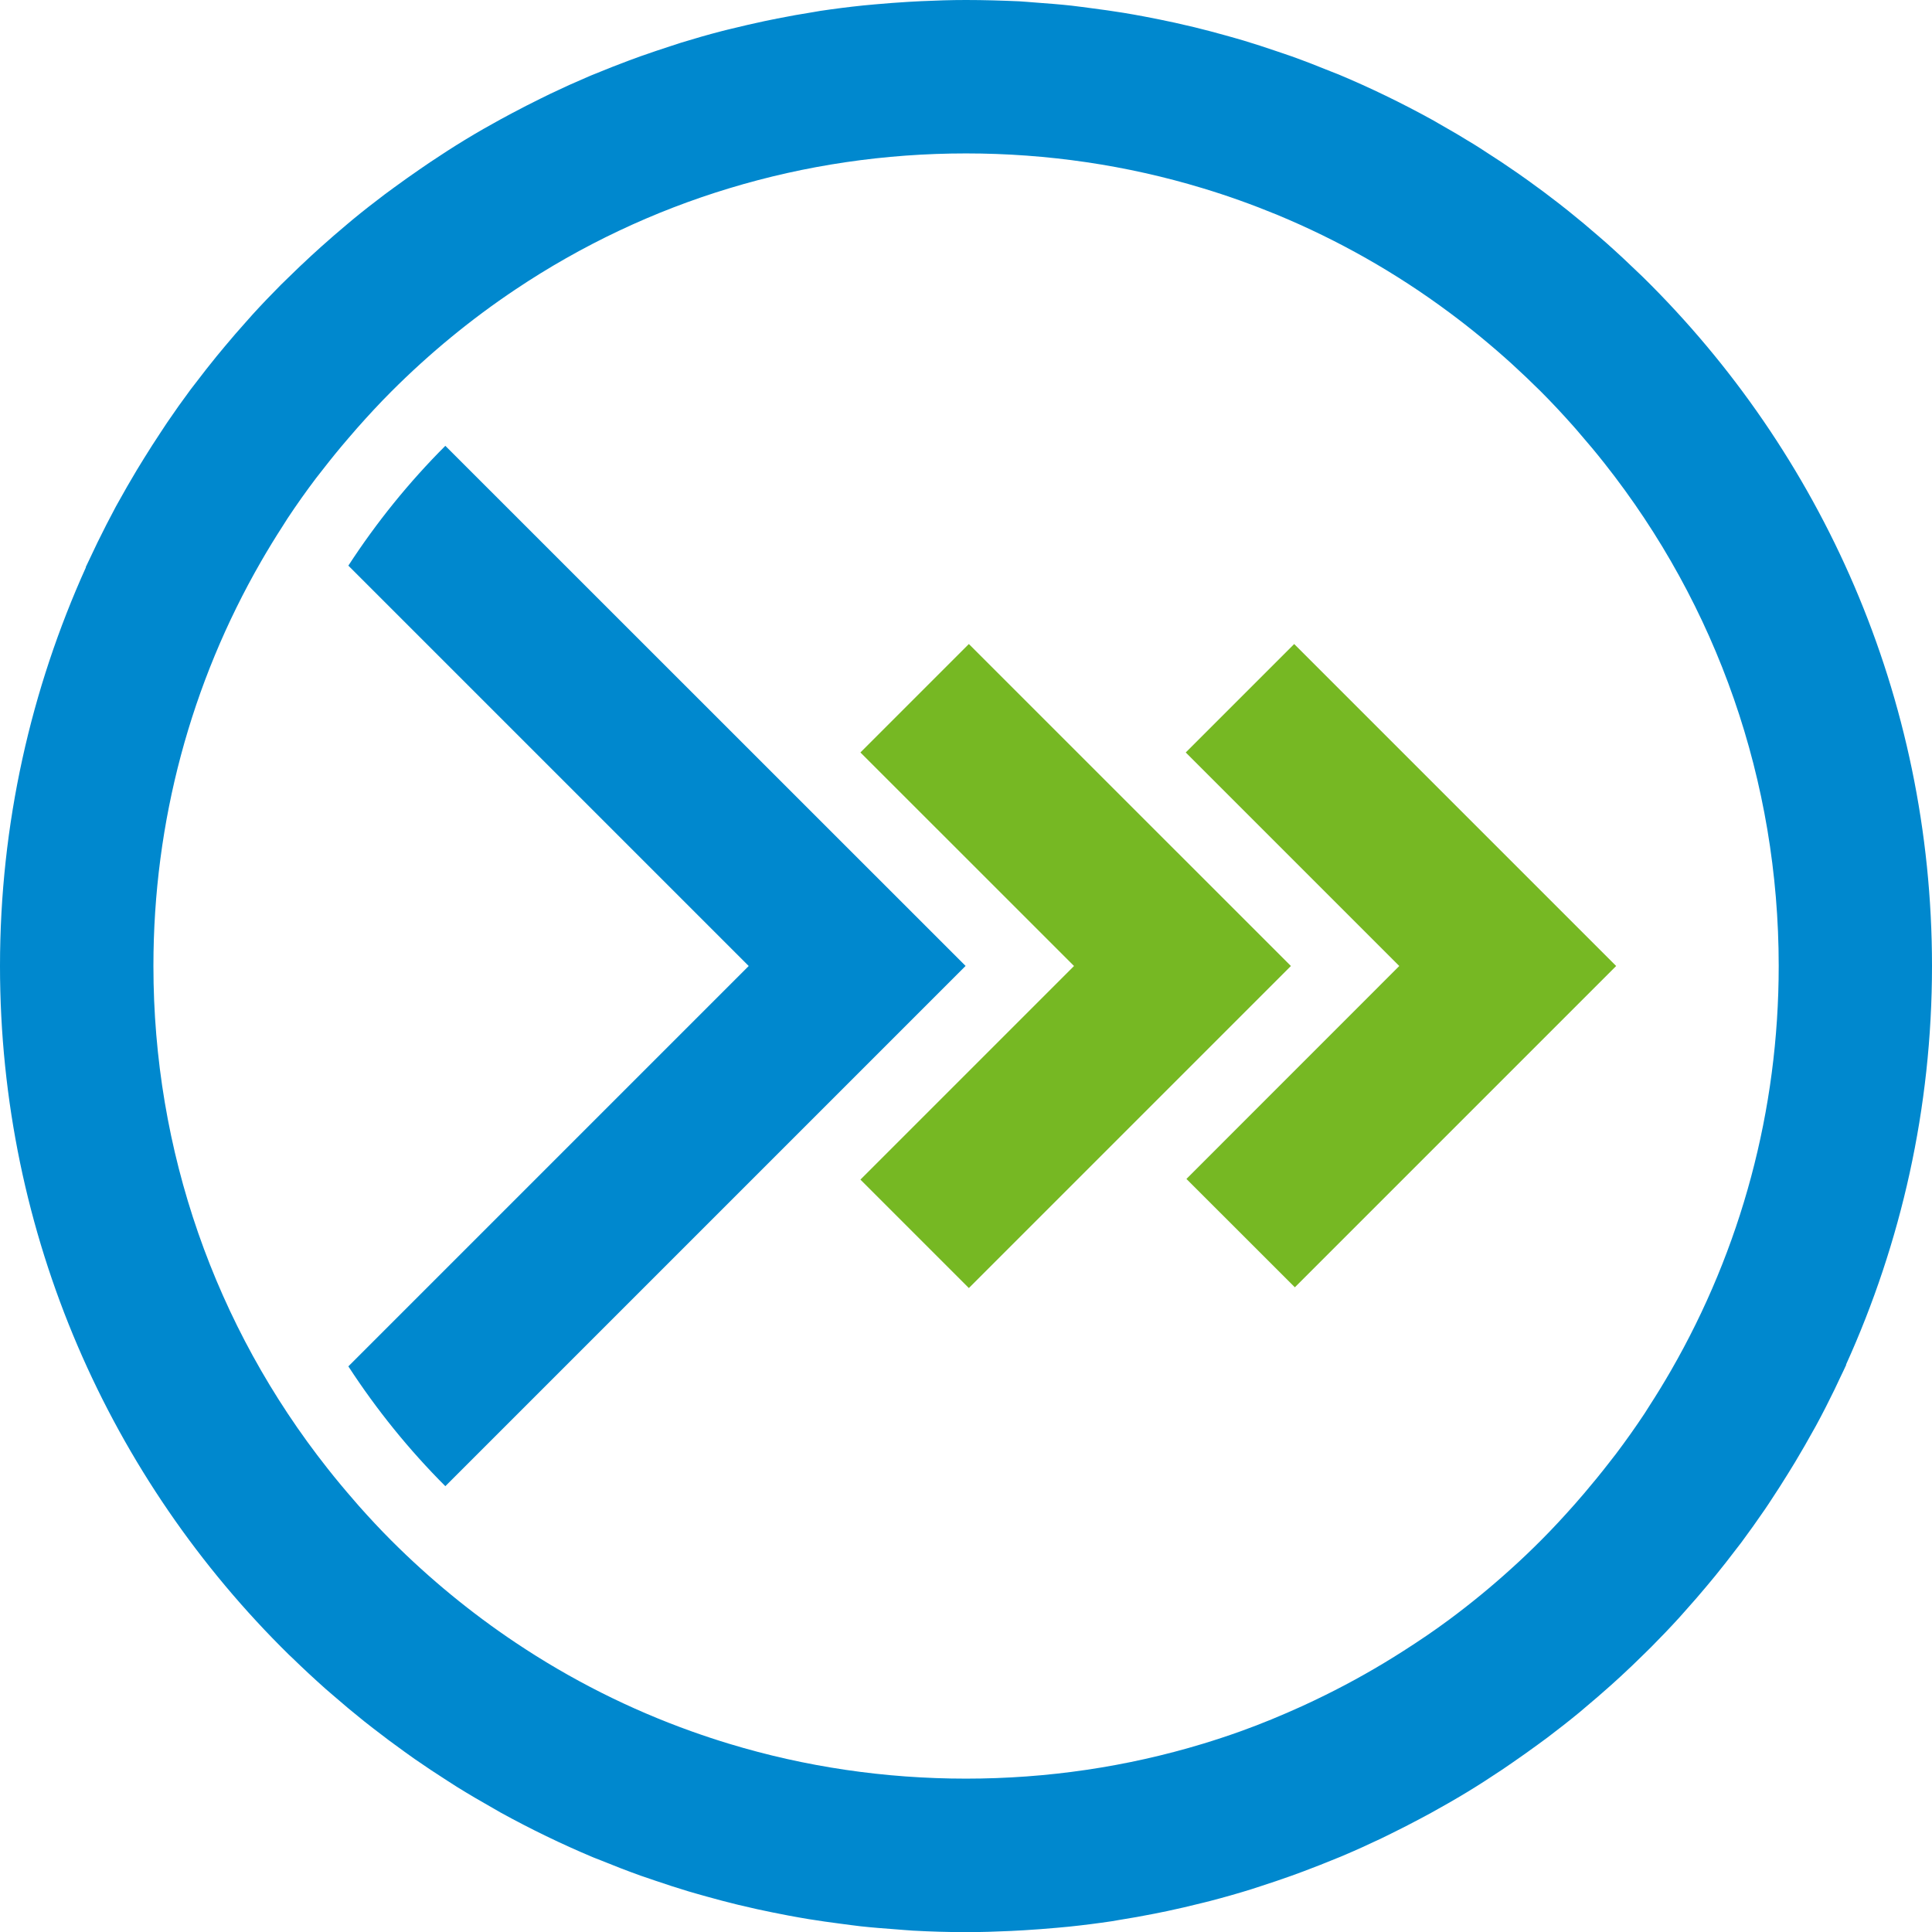 <?xml version="1.0" encoding="utf-8"?>
<!-- Generator: Adobe Illustrator 25.0.1, SVG Export Plug-In . SVG Version: 6.00 Build 0)  -->
<svg version="1.1" id="Laag_1" xmlns="http://www.w3.org/2000/svg" xmlns:xlink="http://www.w3.org/1999/xlink" x="0px" y="0px"
	 viewBox="0 0 283.46 283.46" style="enable-background:new 0 0 283.46 283.46;" xml:space="preserve">
<style type="text/css">
	.st0{fill:#76B823;}
	.st1{fill:#0088CE;}
</style>
<g>
	<polygon class="st0" points="189.88,94.49 173.97,110.4 205.3,141.73 174.07,172.97 189.98,188.87 237.12,141.73 	"/>
	<polygon class="st0" points="142.15,94.49 126.24,110.4 157.58,141.73 126.24,173.07 142.15,188.98 189.4,141.73 	"/>
</g>
<path class="st1" d="M283.46,141.73c0-39.57-16.24-75.34-42.39-101.06c-0.15-0.15-0.31-0.3-0.47-0.45c-1.6-1.55-3.23-3.07-4.89-4.55
	c-0.36-0.32-0.72-0.62-1.08-0.94c-1.49-1.3-3.01-2.57-4.56-3.81c-0.46-0.36-0.91-0.72-1.37-1.08c-1.5-1.17-3.02-2.3-4.56-3.4
	c-0.5-0.36-0.99-0.71-1.5-1.06c-1.57-1.09-3.16-2.15-4.78-3.18c-0.48-0.31-0.96-0.63-1.45-0.93c-1.76-1.09-3.54-2.14-5.35-3.16
	c-0.35-0.2-0.69-0.41-1.05-0.6c-4.4-2.42-8.93-4.62-13.6-6.58c-0.36-0.15-0.73-0.28-1.1-0.43c-1.91-0.78-3.84-1.53-5.79-2.23
	c-0.73-0.26-1.47-0.5-2.2-0.75c-1.61-0.55-3.23-1.08-4.86-1.57c-0.87-0.26-1.75-0.5-2.63-0.75c-1.53-0.43-3.06-0.83-4.61-1.21
	c-0.95-0.23-1.9-0.45-2.86-0.66c-1.52-0.33-3.04-0.64-4.58-0.93c-0.98-0.18-1.95-0.36-2.94-0.52c-1.57-0.26-3.15-0.47-4.73-0.68
	c-0.96-0.12-1.91-0.26-2.88-0.37c-1.72-0.19-3.46-0.32-5.2-0.45c-0.83-0.06-1.66-0.14-2.5-0.19C146.95,0.08,144.35,0,141.73,0
	c-2.2,0-4.37,0.07-6.54,0.17c-0.63,0.03-1.25,0.07-1.88,0.1c-1.65,0.1-3.29,0.22-4.92,0.37c-0.58,0.05-1.15,0.1-1.73,0.16
	c-2.12,0.22-4.23,0.49-6.32,0.8c-0.33,0.05-0.65,0.11-0.98,0.17c-1.79,0.28-3.56,0.6-5.33,0.95c-0.62,0.12-1.24,0.25-1.86,0.38
	c-1.62,0.34-3.23,0.72-4.83,1.11c-0.47,0.12-0.95,0.22-1.42,0.35c-2.01,0.52-4,1.09-5.98,1.7c-0.46,0.14-0.92,0.3-1.38,0.45
	c-1.55,0.5-3.09,1.02-4.62,1.56c-0.59,0.21-1.18,0.43-1.77,0.65c-1.63,0.61-3.25,1.25-4.85,1.91c-0.32,0.13-0.64,0.25-0.95,0.39
	c-1.88,0.8-3.74,1.64-5.58,2.52c-0.51,0.24-1.02,0.5-1.53,0.75c-1.39,0.68-2.76,1.39-4.12,2.11c-0.54,0.29-1.08,0.57-1.62,0.87
	c-1.74,0.95-3.46,1.93-5.15,2.96c-0.07,0.04-0.13,0.08-0.2,0.12c-1.72,1.05-3.41,2.14-5.08,3.26c-0.51,0.34-1.01,0.69-1.52,1.04
	c-1.25,0.86-2.49,1.74-3.72,2.64c-0.46,0.34-0.93,0.68-1.39,1.02c-1.6,1.21-3.18,2.44-4.73,3.72c-0.28,0.23-0.54,0.46-0.82,0.69
	c-1.29,1.08-2.56,2.18-3.82,3.31c-0.48,0.43-0.96,0.87-1.43,1.3c-1.13,1.04-2.24,2.1-3.34,3.18c-0.38,0.37-0.76,0.73-1.13,1.1
	c-1.4,1.41-2.78,2.85-4.12,4.32c-0.35,0.38-0.68,0.77-1.02,1.15c-1.03,1.15-2.04,2.31-3.03,3.5c-0.42,0.5-0.84,1.01-1.26,1.52
	c-1.03,1.27-2.04,2.55-3.03,3.86c-0.25,0.33-0.5,0.64-0.75,0.97c-1.19,1.6-2.34,3.22-3.46,4.87c-0.34,0.5-0.66,1-0.99,1.5
	c-0.82,1.24-1.63,2.49-2.41,3.76c-0.34,0.55-0.68,1.1-1.02,1.66c-0.97,1.62-1.91,3.25-2.82,4.9c-0.1,0.18-0.19,0.35-0.29,0.52
	c-0.93,1.73-1.82,3.48-2.69,5.25c-0.29,0.59-0.56,1.18-0.84,1.77c-0.29,0.63-0.6,1.24-0.89,1.87h0.04C4.55,101.08,0,120.87,0,141.73
	c0,39.57,16.23,75.34,42.39,101.05c0.16,0.16,0.33,0.31,0.49,0.46c1.59,1.55,3.22,3.06,4.88,4.54c0.36,0.32,0.72,0.62,1.08,0.93
	c1.49,1.3,3.01,2.57,4.56,3.81c0.46,0.36,0.92,0.72,1.38,1.08c1.49,1.16,3.01,2.3,4.55,3.4c0.5,0.36,1,0.72,1.5,1.07
	c1.57,1.09,3.16,2.15,4.78,3.18c0.48,0.31,0.96,0.62,1.45,0.93c1.76,1.09,3.55,2.14,5.36,3.16c0.35,0.2,0.69,0.41,1.04,0.6
	c4.4,2.42,8.93,4.62,13.6,6.58c0.36,0.15,0.73,0.28,1.1,0.43c1.91,0.78,3.84,1.53,5.79,2.23c0.73,0.26,1.47,0.5,2.2,0.75
	c1.61,0.55,3.23,1.08,4.87,1.57c0.87,0.26,1.75,0.5,2.63,0.75c1.53,0.43,3.06,0.83,4.61,1.21c0.95,0.23,1.9,0.45,2.86,0.66
	c1.52,0.33,3.04,0.64,4.58,0.93c0.98,0.18,1.95,0.36,2.94,0.52c1.57,0.26,3.15,0.47,4.73,0.68c0.96,0.12,1.91,0.26,2.88,0.37
	c1.72,0.19,3.46,0.32,5.2,0.45c0.83,0.06,1.66,0.14,2.5,0.19c2.58,0.14,5.18,0.22,7.79,0.22c2.2,0,4.37-0.07,6.54-0.17
	c0.63-0.03,1.25-0.07,1.88-0.1c1.65-0.1,3.29-0.22,4.92-0.37c0.58-0.05,1.15-0.1,1.73-0.16c2.12-0.22,4.23-0.49,6.32-0.8
	c0.33-0.05,0.65-0.11,0.98-0.17c1.79-0.28,3.56-0.6,5.33-0.95c0.62-0.12,1.24-0.25,1.86-0.38c1.62-0.34,3.23-0.72,4.83-1.12
	c0.47-0.12,0.94-0.22,1.41-0.35c2.01-0.52,4.01-1.09,5.98-1.7c0.46-0.14,0.92-0.3,1.38-0.45c1.55-0.5,3.1-1.02,4.63-1.57
	c0.59-0.21,1.18-0.43,1.77-0.65c1.63-0.61,3.25-1.25,4.85-1.91c0.32-0.13,0.64-0.25,0.95-0.39c1.88-0.8,3.74-1.64,5.58-2.52
	c0.51-0.24,1.02-0.5,1.53-0.75c1.39-0.68,2.76-1.39,4.12-2.11c0.54-0.29,1.08-0.57,1.62-0.87c1.74-0.96,3.46-1.94,5.16-2.97
	c0.06-0.03,0.12-0.07,0.17-0.1c1.73-1.05,3.42-2.15,5.1-3.27c0.51-0.34,1.01-0.69,1.52-1.04c1.25-0.86,2.49-1.74,3.72-2.64
	c0.46-0.34,0.93-0.68,1.39-1.02c1.6-1.21,3.19-2.45,4.73-3.72c0.27-0.22,0.53-0.46,0.8-0.68c1.3-1.08,2.57-2.19,3.83-3.31
	c0.48-0.43,0.95-0.87,1.43-1.3c1.13-1.04,2.25-2.11,3.34-3.19c0.37-0.37,0.75-0.73,1.12-1.1c1.4-1.41,2.78-2.85,4.12-4.32
	c0.35-0.38,0.68-0.77,1.02-1.15c1.03-1.15,2.04-2.31,3.03-3.5c0.42-0.5,0.84-1.01,1.26-1.52c1.03-1.27,2.04-2.55,3.03-3.86
	c0.25-0.33,0.5-0.64,0.75-0.97c1.19-1.6,2.34-3.23,3.47-4.87c0.34-0.49,0.66-0.99,0.99-1.49c0.82-1.24,1.63-2.5,2.41-3.77
	c0.34-0.55,0.68-1.1,1.02-1.66c0.97-1.62,1.91-3.25,2.82-4.9c0.1-0.17,0.19-0.35,0.29-0.52c0.94-1.73,1.83-3.48,2.69-5.25
	c0.28-0.58,0.56-1.17,0.83-1.76c0.3-0.63,0.61-1.25,0.89-1.88h-0.04C278.92,182.39,283.46,162.6,283.46,141.73z M245.15,201.11
	c-1.01,1.75-2.06,3.47-3.16,5.17c-0.23,0.36-0.45,0.73-0.69,1.09c-1.33,2.01-2.73,3.98-4.19,5.92c-0.34,0.45-0.7,0.9-1.05,1.35
	c-1.17,1.51-2.39,3-3.64,4.47c-0.45,0.52-0.89,1.04-1.35,1.56c-1.62,1.83-3.28,3.63-5.02,5.37c0,0-0.01,0.01-0.01,0.01
	c-1.41,1.41-2.84,2.78-4.31,4.1c-2.93,2.66-5.97,5.15-9.11,7.48c-2.18,1.62-4.42,3.13-6.69,4.58c-3.73,2.39-7.57,4.56-11.52,6.51
	c-1.11,0.55-2.23,1.08-3.36,1.6c-2.98,1.35-6,2.61-9.08,3.71c-1.82,0.65-3.66,1.26-5.51,1.82c-11.12,3.37-22.79,5.11-34.73,5.11
	c-11.94,0-23.62-1.74-34.73-5.11c-1.85-0.56-3.69-1.17-5.51-1.82c-9.1-3.25-17.78-7.62-25.87-13.04
	c-6.47-4.33-12.57-9.33-18.2-14.96c-1.64-1.64-3.22-3.34-4.75-5.06c-0.3-0.34-0.59-0.69-0.89-1.03c-1.27-1.46-2.51-2.95-3.7-4.46
	c-16.56-20.94-25.57-46.65-25.57-73.76c0-21.18,5.51-41.5,15.81-59.37c1.01-1.75,2.06-3.47,3.16-5.17c0.23-0.36,0.45-0.73,0.69-1.09
	c1.33-2.01,2.73-3.99,4.19-5.92c0.34-0.45,0.7-0.89,1.05-1.34c1.18-1.52,2.39-3.01,3.65-4.47c0.44-0.52,0.89-1.04,1.34-1.55
	c1.62-1.83,3.29-3.64,5.03-5.38c5.63-5.63,11.72-10.63,18.2-14.96c4.85-3.25,9.92-6.12,15.16-8.6s10.66-4.57,16.22-6.25
	c11.12-3.37,22.79-5.11,34.73-5.11c11.94,0,23.62,1.74,34.73,5.11c3.71,1.12,7.35,2.43,10.92,3.9c8.93,3.7,17.4,8.49,25.24,14.32
	c3.14,2.33,6.18,4.83,9.11,7.48c1.46,1.33,2.9,2.7,4.31,4.1c0,0,0.01,0.01,0.01,0.01c1.64,1.64,3.21,3.33,4.74,5.05
	c0.31,0.34,0.6,0.69,0.9,1.04c1.27,1.46,2.51,2.94,3.7,4.45c16.56,20.94,25.57,46.65,25.57,73.76
	C260.97,162.91,255.45,183.23,245.15,201.11z M51.11,82.99l58.74,58.74l-58.74,58.74c4.13,6.35,8.9,12.25,14.23,17.58l76.33-76.33
	L65.34,65.41C60.01,70.74,55.24,76.64,51.11,82.99z"/>
</svg>
